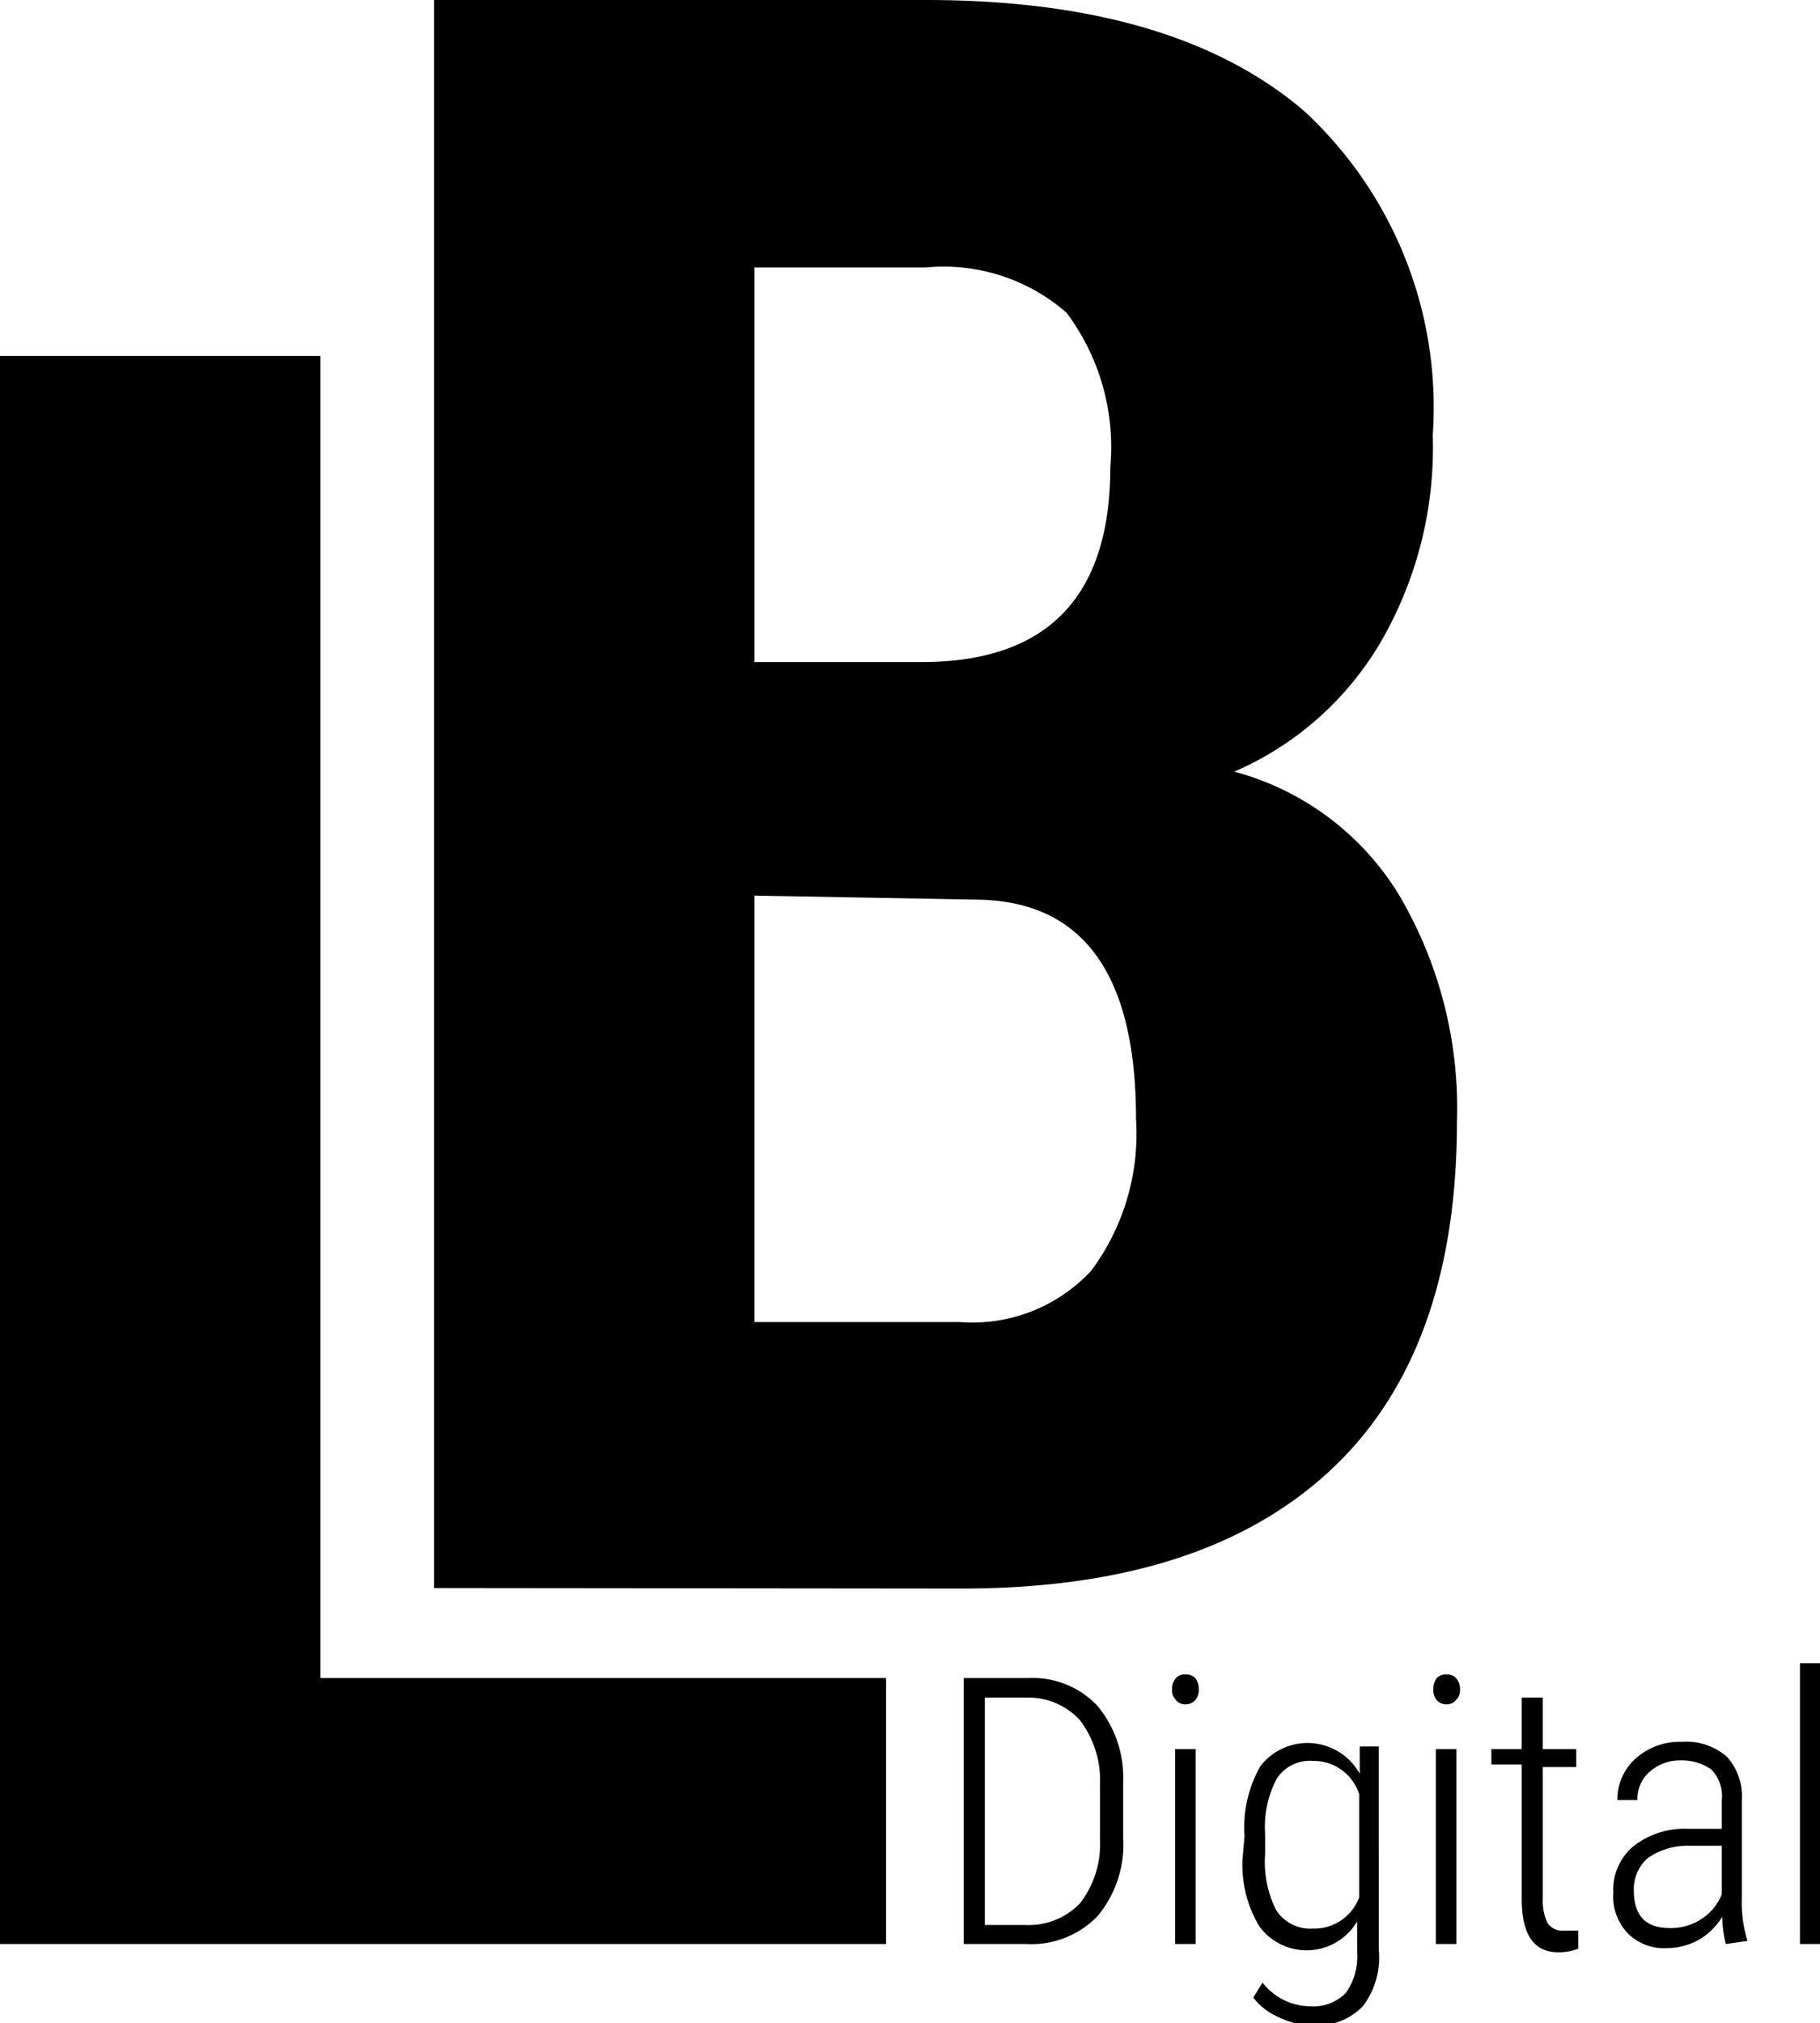 <svg xmlns="http://www.w3.org/2000/svg" viewBox="0 0 35.39 39.33"><title>lb_logo</title><g id="Calque_2" data-name="Calque 2"><g id="Calque_1-2" data-name="Calque 1"><path d="M6.23,32.62h11v5.17H0V6.92H6.23Z"/><path d="M8.44,30.87V0H18c3.23,0,5.67.72,7.35,2.15a7.84,7.84,0,0,1,2.51,6.31,7.53,7.53,0,0,1-1,4A6.11,6.11,0,0,1,24,15a5.38,5.38,0,0,1,3.2,2.39,8.15,8.15,0,0,1,1.13,4.42c0,3-.83,5.26-2.47,6.78s-4,2.29-7.16,2.29Zm6.23-18h3.25c2.44,0,3.67-1.26,3.67-3.79a4.36,4.36,0,0,0-.85-3A3.63,3.63,0,0,0,18,5.2H14.67Zm0,4.54V25.7h4a3.15,3.15,0,0,0,2.55-1,4.46,4.46,0,0,0,.87-2.95q0-4.16-3-4.26Z"/><path d="M18.74,37.79V32.62H20a1.73,1.73,0,0,1,1.34.54,2.18,2.18,0,0,1,.5,1.48v1.08a2.17,2.17,0,0,1-.5,1.53,1.79,1.79,0,0,1-1.39.54ZM19.15,33v4.42h.78A1.39,1.39,0,0,0,21,37a1.88,1.88,0,0,0,.39-1.23V34.68A1.93,1.93,0,0,0,21,33.44,1.35,1.35,0,0,0,20,33Z"/><path d="M22.79,32.84a.31.31,0,0,1,.07-.21.21.21,0,0,1,.19-.08.24.24,0,0,1,.2.08.37.37,0,0,1,.06.21.32.32,0,0,1-.06.2.25.25,0,0,1-.2.09.22.22,0,0,1-.19-.09A.27.27,0,0,1,22.79,32.84Zm.46,4.95h-.4V34h.4Z"/><path d="M24.2,35.69a2.4,2.4,0,0,1,.31-1.36,1.16,1.16,0,0,1,1.93.15l0-.53h.37V37.9A1.56,1.56,0,0,1,26.5,39a1.24,1.24,0,0,1-1,.37,1.51,1.51,0,0,1-.64-.16,1.21,1.21,0,0,1-.49-.38l.18-.29a1.18,1.18,0,0,0,.92.46.88.88,0,0,0,.7-.26,1.21,1.21,0,0,0,.22-.78v-.61a1.14,1.14,0,0,1-1.9.1,2.32,2.32,0,0,1-.33-1.3Zm.4.36a2.07,2.07,0,0,0,.22,1.09.79.79,0,0,0,.71.35.93.93,0,0,0,.9-.61v-2a.93.93,0,0,0-.9-.65.77.77,0,0,0-.7.34,2,2,0,0,0-.23,1.07Z"/><path d="M27.87,32.84a.37.37,0,0,1,.06-.21.23.23,0,0,1,.2-.08.22.22,0,0,1,.19.08.31.31,0,0,1,.07.21.27.27,0,0,1-.07.2.23.23,0,0,1-.19.09.24.24,0,0,1-.2-.09A.32.32,0,0,1,27.87,32.84Zm.45,4.95h-.4V34h.4Z"/><path d="M30,33v1h.65v.35H30v2.56a1,1,0,0,0,.09.47.35.35,0,0,0,.32.15l.28,0v.35a1,1,0,0,1-.39.07c-.46,0-.7-.32-.71-1V34.3H29V34h.59V33Z"/><path d="M33.56,37.79a2.12,2.12,0,0,1-.07-.53,1.32,1.32,0,0,1-.46.45,1.29,1.29,0,0,1-.61.16,1,1,0,0,1-.77-.29,1.05,1.05,0,0,1-.28-.8,1.11,1.11,0,0,1,.39-.89,1.62,1.62,0,0,1,1.06-.34h.66V35a.75.75,0,0,0-.2-.6,1,1,0,0,0-.6-.18.89.89,0,0,0-.6.22.69.69,0,0,0-.24.55h-.39a1.06,1.06,0,0,1,.36-.81,1.28,1.28,0,0,1,.89-.32,1.2,1.2,0,0,1,.88.29,1.15,1.15,0,0,1,.29.85v1.89a2.54,2.54,0,0,0,.11.84v0Zm-1.09-.31a1.08,1.08,0,0,0,.62-.18,1,1,0,0,0,.39-.48v-.94h-.62a1.36,1.36,0,0,0-.82.24.8.8,0,0,0-.27.63C31.77,37.24,32,37.48,32.47,37.48Z"/><path d="M35.39,37.79H35V32.33h.4Z"/></g></g></svg>